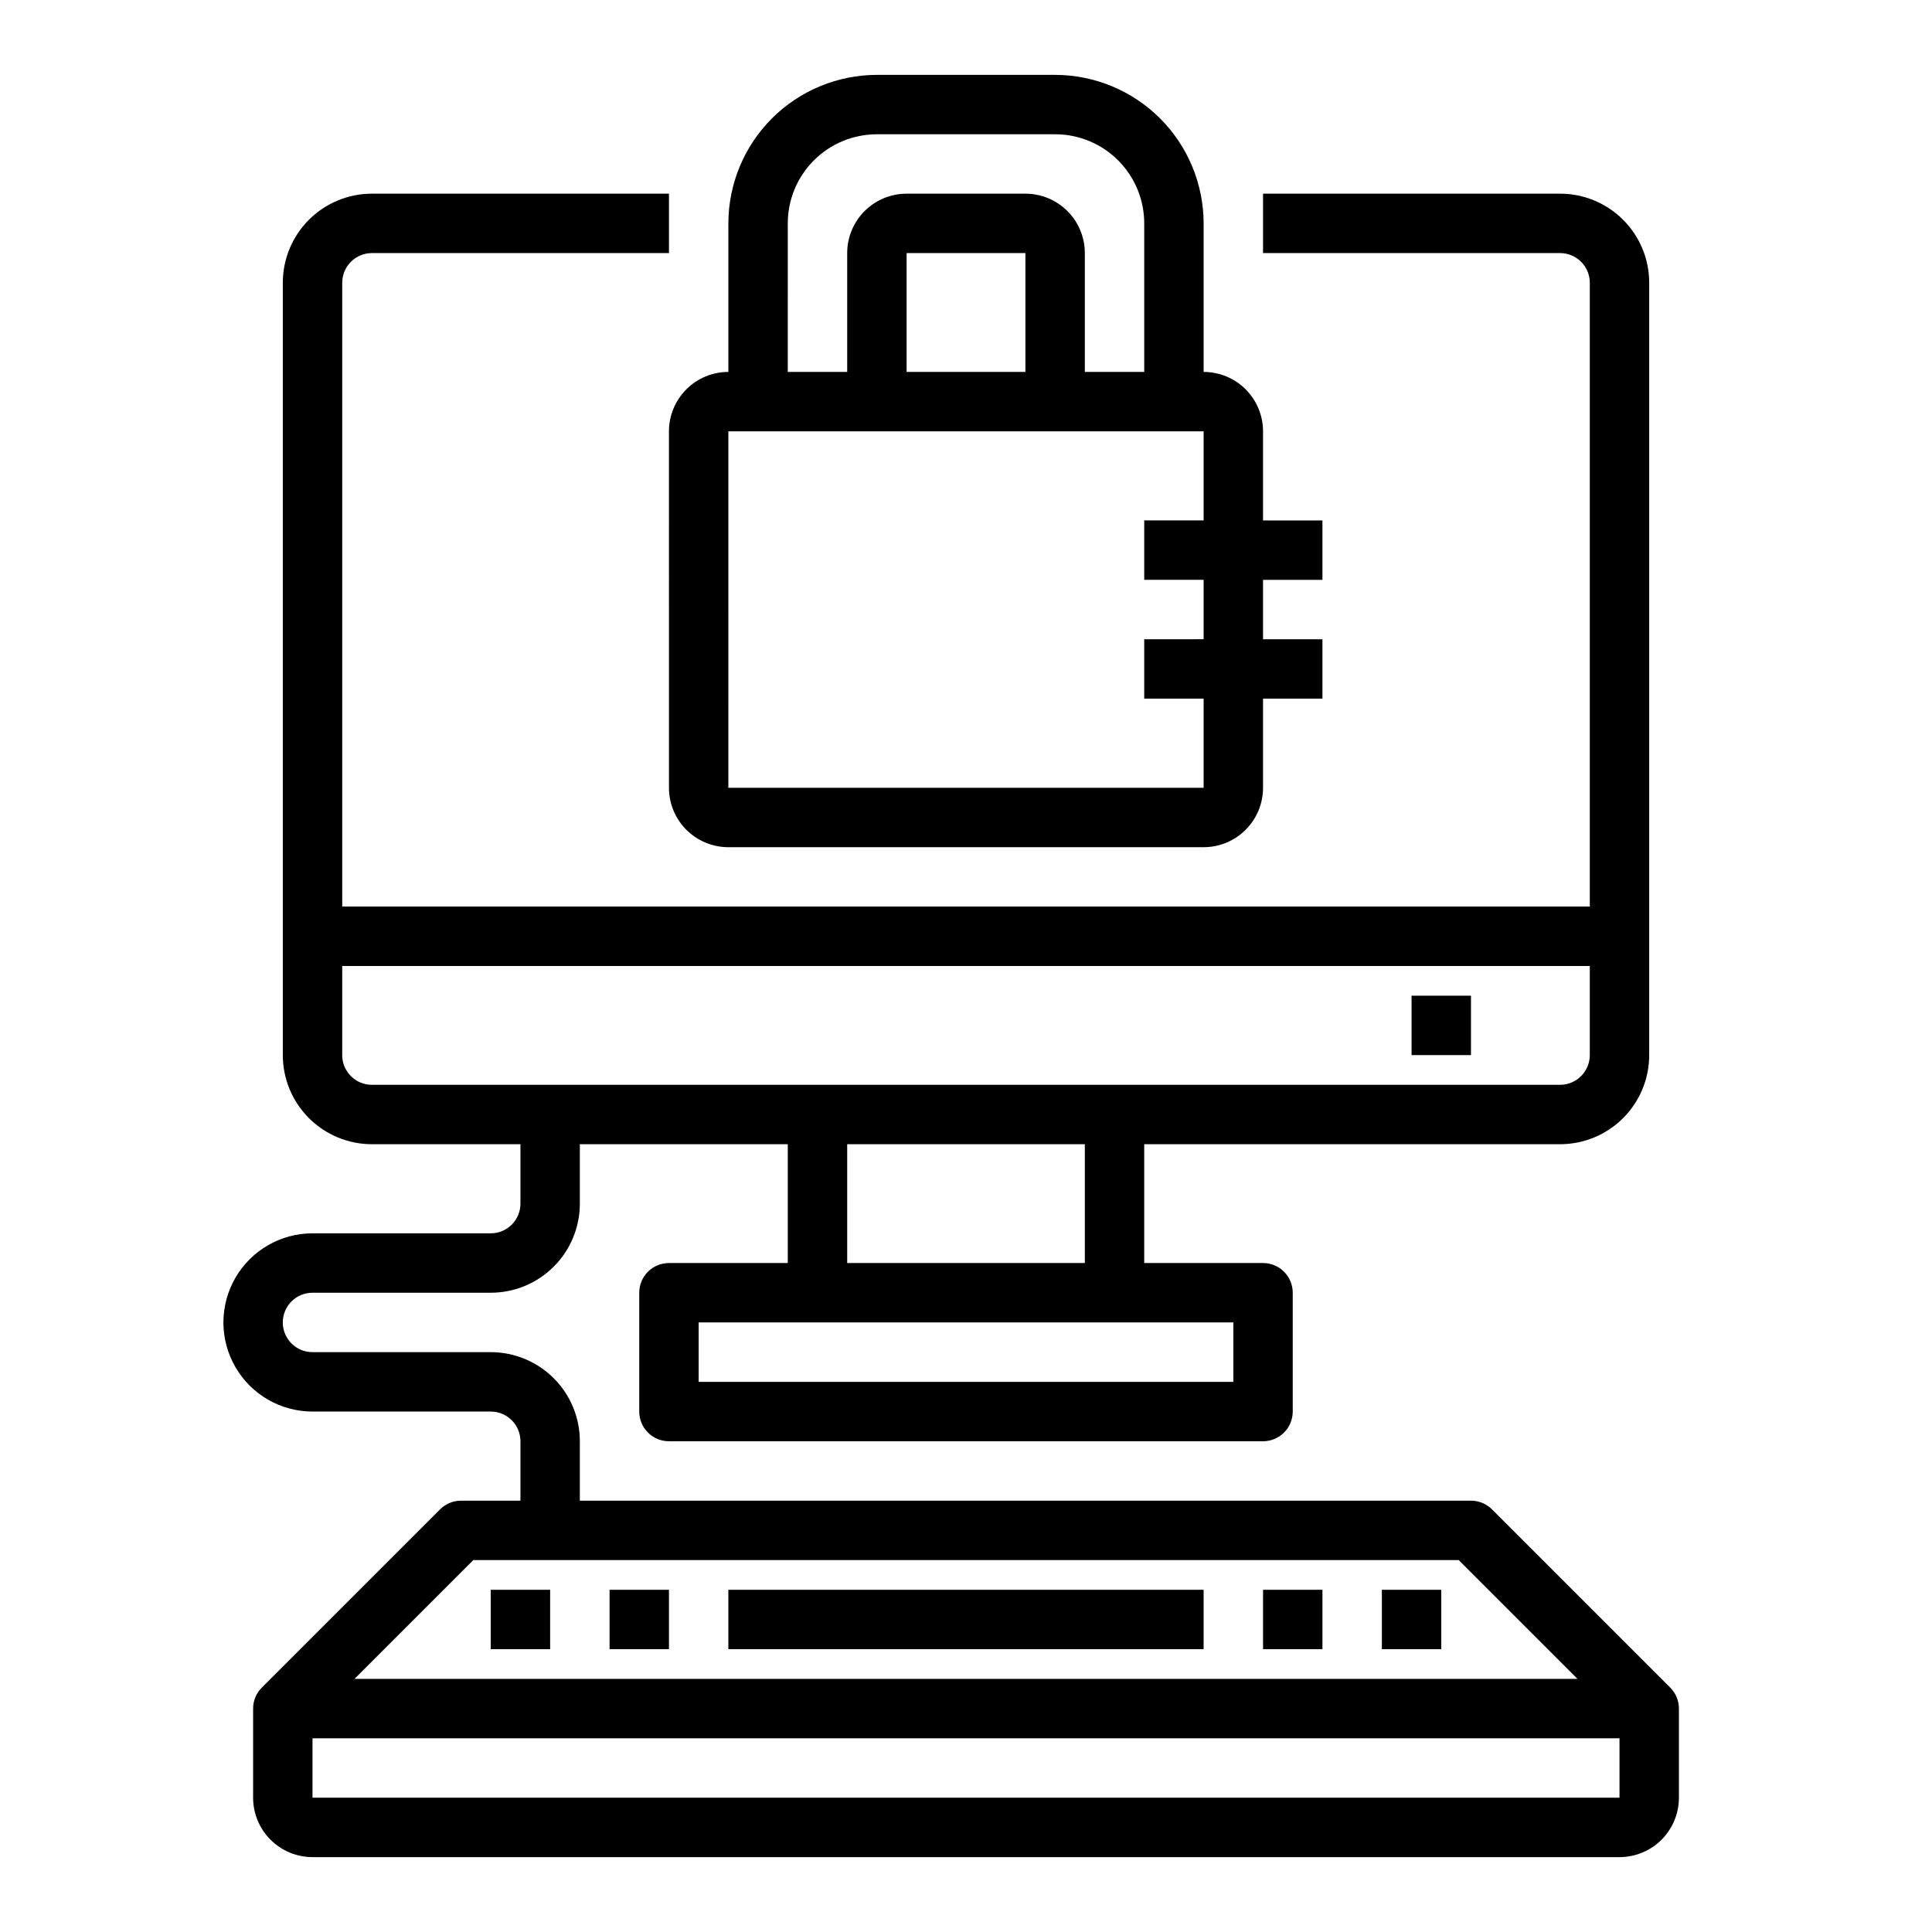 <?xml version="1.0" encoding="UTF-8"?>
<!-- The Best Svg Icon site in the world: iconSvg.co, Visit us! https://iconsvg.co -->
<svg fill="#000000" width="800px" height="800px" version="1.1" viewBox="144 144 512 512" xmlns="http://www.w3.org/2000/svg">
 <g>
  <path d="m586.62 591.23-47.234-47.234c-1.473-1.477-3.477-2.305-5.562-2.305h-236.16v-15.746c0-6.262-2.488-12.27-6.918-16.699-4.43-4.426-10.438-6.914-16.699-6.914h-47.234c-4.348 0-7.871-3.527-7.871-7.875 0-4.348 3.523-7.871 7.871-7.871h47.234c6.262 0 12.27-2.488 16.699-6.918 4.43-4.426 6.918-10.434 6.918-16.695v-15.746h55.105v31.488h-31.492c-4.348 0-7.871 3.523-7.871 7.871v31.488c0 2.09 0.828 4.09 2.305 5.566 1.477 1.477 3.481 2.305 5.566 2.305h157.44c2.086 0 4.09-0.828 5.566-2.305 1.477-1.477 2.305-3.477 2.305-5.566v-31.488c0-2.086-0.828-4.09-2.305-5.566-1.477-1.477-3.481-2.305-5.566-2.305h-31.488v-31.488h110.21c6.266 0 12.273-2.488 16.699-6.918 4.43-4.426 6.918-10.434 6.918-16.699v-204.67c0-6.262-2.488-12.27-6.918-16.699-4.426-4.43-10.434-6.918-16.699-6.918h-78.719v15.746h78.719c2.09 0 4.09 0.828 5.566 2.305 1.477 1.477 2.309 3.481 2.309 5.566v165.31h-330.62v-165.31c0-4.348 3.523-7.871 7.871-7.871h78.719v-15.746h-78.719c-6.266 0-12.27 2.488-16.699 6.918-4.43 4.43-6.918 10.438-6.918 16.699v204.67c0 6.266 2.488 12.273 6.918 16.699 4.43 4.43 10.434 6.918 16.699 6.918h39.359v15.746c0 2.086-0.828 4.09-2.305 5.566-1.477 1.473-3.481 2.305-5.566 2.305h-47.234c-8.438 0-16.23 4.5-20.449 11.809-4.219 7.305-4.219 16.309 0 23.613 4.219 7.309 12.012 11.809 20.449 11.809h47.234c2.086 0 4.09 0.832 5.566 2.305 1.477 1.477 2.305 3.481 2.305 5.566v15.742l-15.742 0.004c-2.09 0-4.09 0.828-5.566 2.305l-47.234 47.234c-1.477 1.477-2.305 3.477-2.305 5.566v23.617-0.004c0 4.176 1.66 8.18 4.609 11.133 2.953 2.953 6.957 4.613 11.133 4.613h346.37c4.176 0 8.18-1.66 11.133-4.613s4.609-6.957 4.609-11.133v-23.613c0-2.09-0.828-4.09-2.305-5.566zm-115.77-81.027h-141.7v-15.746h141.7zm-39.359-31.488h-62.977v-31.488h62.977zm-196.8-55.105v-23.613h330.62v23.617-0.004c0 2.09-0.832 4.09-2.309 5.566-1.477 1.477-3.477 2.309-5.566 2.309h-314.88c-4.348 0-7.871-3.527-7.871-7.875zm34.746 133.82h261.13l31.488 31.488h-324.11zm-42.621 62.977v-15.742h346.37v15.742z"/>
  <path d="m274.05 565.31h15.742v15.742h-15.742z"/>
  <path d="m305.54 565.31h15.742v15.742h-15.742z"/>
  <path d="m478.72 565.31h15.742v15.742h-15.742z"/>
  <path d="m337.02 565.31h125.95v15.742h-125.95z"/>
  <path d="m510.21 565.31h15.742v15.742h-15.742z"/>
  <path d="m518.08 407.87h15.742v15.742h-15.742z"/>
  <path d="m321.28 352.77c0 4.176 1.66 8.18 4.613 11.133 2.953 2.953 6.957 4.613 11.133 4.613h125.95c4.172 0 8.18-1.66 11.133-4.613 2.949-2.953 4.609-6.957 4.609-11.133v-23.617h15.742v-15.742h-15.742v-15.742h15.742v-15.746h-15.742v-23.617c0-4.176-1.66-8.18-4.609-11.133-2.953-2.953-6.961-4.609-11.133-4.609v-39.359c-0.016-10.438-4.164-20.441-11.543-27.82s-17.383-11.527-27.82-11.543h-47.23c-10.434 0.016-20.441 4.164-27.82 11.543-7.375 7.379-11.527 17.383-11.539 27.82v39.359c-4.176 0-8.18 1.656-11.133 4.609s-4.613 6.957-4.613 11.133zm31.488-149.57c0-6.266 2.488-12.273 6.918-16.699 4.43-4.43 10.434-6.918 16.699-6.918h47.23c6.266 0 12.273 2.488 16.699 6.918 4.43 4.426 6.918 10.434 6.918 16.699v39.359h-15.742v-31.488c0-4.176-1.66-8.18-4.613-11.133s-6.957-4.613-11.133-4.613h-31.488c-4.176 0-8.18 1.66-11.133 4.613s-4.609 6.957-4.609 11.133v31.488h-15.746zm62.977 39.359h-31.488v-31.488h31.488zm-78.719 15.742h125.95v23.617h-15.746v15.742h15.742v15.742l-15.742 0.004v15.742h15.742v23.617h-125.95z"/>
 </g>
</svg>
